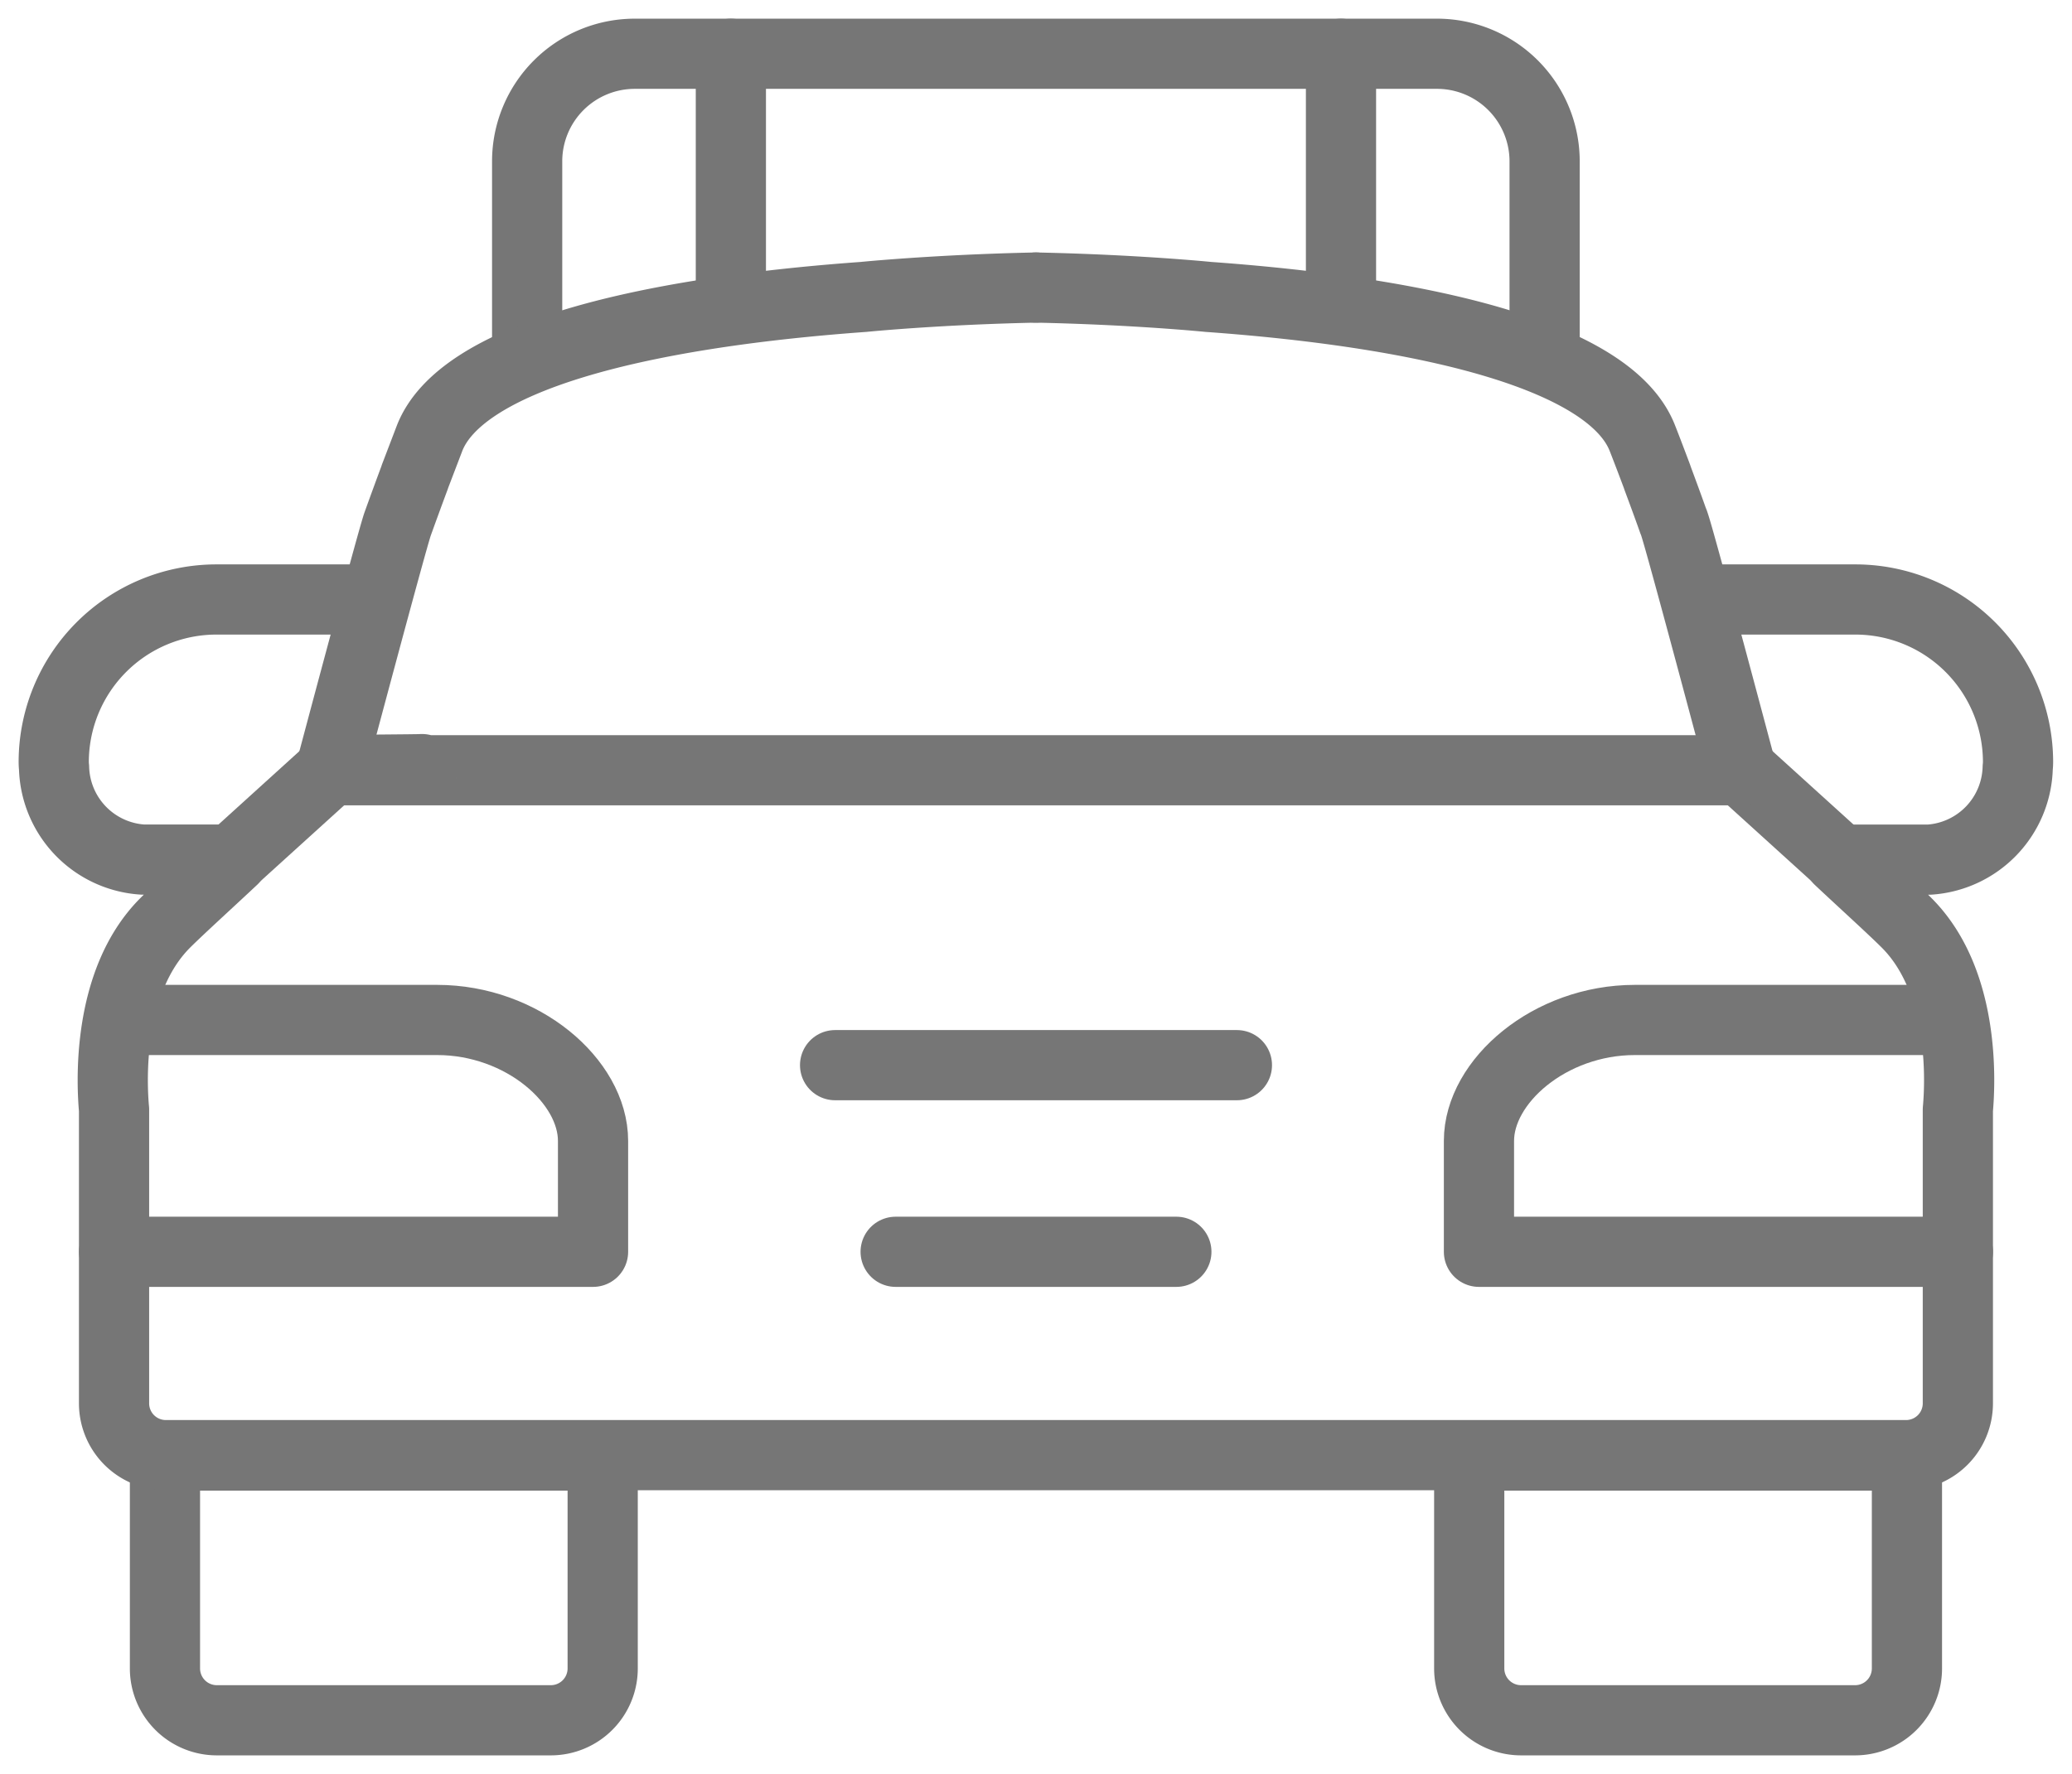 <svg id="Group_46" data-name="Group 46" xmlns="http://www.w3.org/2000/svg" width="44.274" height="37.917"><defs><clipPath id="clip-path"><path id="Rectangle_98" data-name="Rectangle 98" fill="none" stroke="#767676" stroke-width="1.5" d="M0 0h44.274v37.917H0z"/></clipPath></defs><g id="Group_22" data-name="Group 22" clip-path="url('#clip-path')" fill="none" stroke="#767676" stroke-linecap="round" stroke-linejoin="round" stroke-width="1.5"><path id="Line_5" data-name="Line 5" transform="translate(15.617 1.149)" d="M0 0v5.001"/><path id="Path_12" data-name="Path 12" d="M3.07 31.642a1.108 1.108 0 0 0 1.108 1.108h7.137a1.108 1.108 0 0 0 1.108-1.108v-4.55H3.07Z" transform="translate(.455 4.018)"/><path id="Line_6" data-name="Line 6" transform="translate(4.62 16.462)" d="M0 2.217 2.445 0"/><path id="Path_13" data-name="Path 13" d="M2.123 23.939h10.234v-2.37c0-1.275-1.511-2.585-3.332-2.585H2.767" transform="translate(.315 2.816)"/><path id="Path_14" data-name="Path 14" d="M31.55 7.3v-4a2.3 2.3 0 0 0-2.3-2.3H12.109a2.3 2.3 0 0 0-2.3 2.3v4" transform="translate(1.455 .149)"/><path id="Line_7" data-name="Line 7" transform="translate(28.654 1.149)" d="M0 0v5.001"/><path id="Path_15" data-name="Path 15" d="M36.3 14.339H6.152c0-.009 1.951-.017 1.953-.025" transform="translate(.913 2.124)"/><path id="Path_16" data-name="Path 16" d="M36.692 31.642a1.108 1.108 0 0 1-1.108 1.108h-7.137a1.108 1.108 0 0 1-1.108-1.108v-4.55h9.353Z" transform="translate(4.055 4.018)"/><path id="Line_8" data-name="Line 8" transform="translate(37.208 16.462)" d="M2.445 2.217 0 0"/><path id="Path_17" data-name="Path 17" d="M34.349 15.668s-1.316-4.952-1.433-5.269a.353.353 0 0 0-.023-.06c-.114-.323-.229-.632-.336-.921a.313.313 0 0 0-.013-.039c-.11-.293-.214-.567-.31-.811-.671-1.711-4.427-2.668-9.274-3.017 0 0-1.546-.156-3.683-.2" transform="translate(2.859 .795)"/><path id="Path_18" data-name="Path 18" d="M6.152 15.668S7.47 10.716 7.585 10.4a100.117 100.117 0 0 1 .359-.981c.006-.014.008-.028.013-.039l.31-.811c.671-1.712 4.427-2.668 9.274-3.018 0 0 1.548-.156 3.683-.2" transform="translate(.913 .795)"/><path id="Path_19" data-name="Path 19" d="M37.754 23.939H27.52v-2.37c0-1.275 1.511-2.585 3.332-2.585h6.258" transform="translate(4.082 2.816)"/><path id="Path_20" data-name="Path 20" d="M36.323 11.158H39.5a3.477 3.477 0 0 1 3.473 3.47 1.065 1.065 0 0 1-.007.122 2.023 2.023 0 0 1-1.888 1.968h-1.927c.4.378 1.146 1.055 1.442 1.352 1.276 1.276 1.139 3.5 1.094 3.992v6.284a1.107 1.107 0 0 1-1.087 1.1v0H3.378v0a1.107 1.107 0 0 1-1.089-1.1v-6.285c-.045-.487-.181-2.716 1.094-3.992.3-.3 1.042-.974 1.442-1.352H2.9a2.023 2.023 0 0 1-1.893-1.967A1.066 1.066 0 0 1 1 14.628a3.477 3.477 0 0 1 3.473-3.47H7.44" transform="translate(.148 1.655)"/><path id="Line_9" data-name="Line 9" transform="translate(17.844 22.766)" d="M8.586 0H0"/><path id="Line_10" data-name="Line 10" transform="translate(19.138 26.755)" d="M5.998 0H0"/></g></svg>
